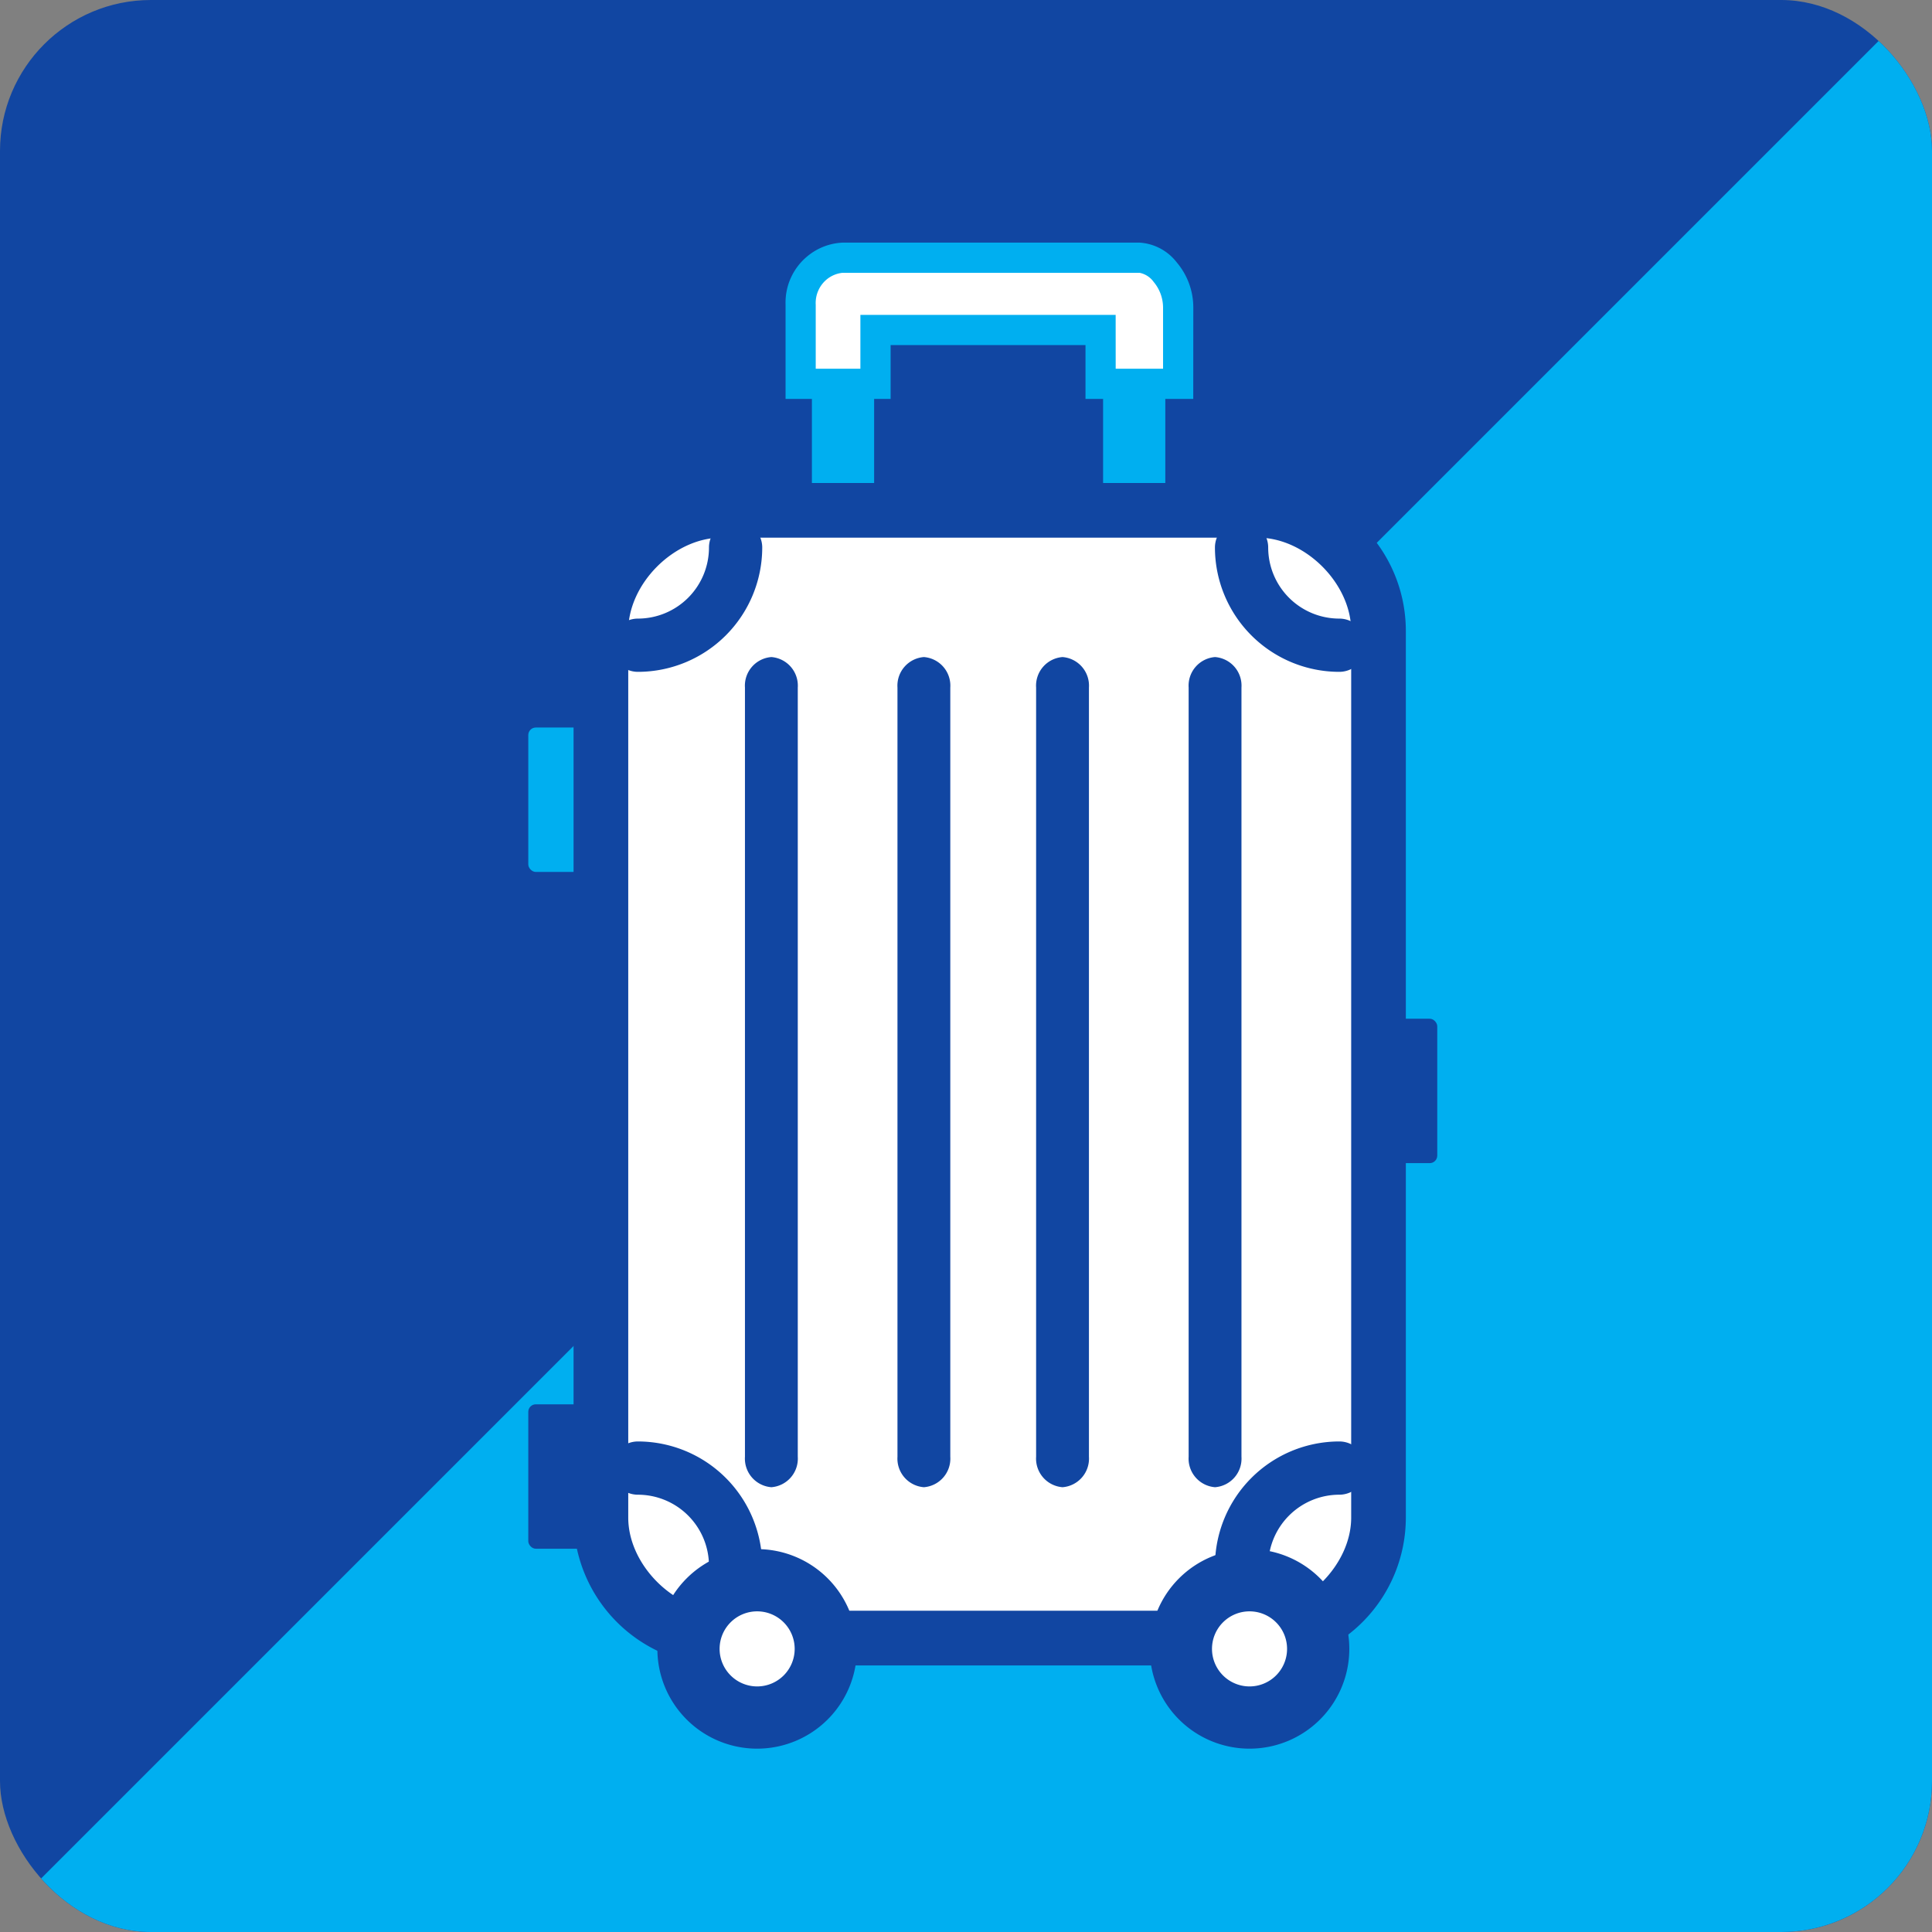 <svg xmlns="http://www.w3.org/2000/svg" xmlns:xlink="http://www.w3.org/1999/xlink" width="256" height="256" viewBox="0 0 256 256">
  <rect x="0" y="0" width="256" height="256" fill="#808080" stroke="none"/>
  <defs>
    <clipPath id="clip-path">
      <rect id="長方形_7343" data-name="長方形 7343" width="256" height="256" rx="20" fill="#1146a2"/>
    </clipPath>
    <clipPath id="clip-path-2">
      <rect id="長方形_7334" data-name="長方形 7334" width="416.938" height="182.183" transform="translate(21135.605 -2233.251) rotate(-45)" fill="#00aff0"/>
    </clipPath>
  </defs>
  <g id="マスクグループ_22474" data-name="マスクグループ 22474" clip-path="url(#clip-path)">
    <g id="グループ_28403" data-name="グループ 28403">
      <g id="グループ_28401" data-name="グループ 28401">
        <rect id="長方形_7329" data-name="長方形 7329" width="256" height="256" rx="20" fill="#1146a2"/>
        <g id="マスクグループ_22473" data-name="マスクグループ 22473" transform="translate(-21155 2507)" clip-path="url(#clip-path-2)">
          <path id="パス_23787" data-name="パス 23787" d="M20,0H236a20,20,0,0,1,20,20V236a20,20,0,0,1-20,20H20A20,20,0,0,1,0,236V20A20,20,0,0,1,20,0Z" transform="translate(21155 -2507)" fill="#00aff0"/>
        </g>
      </g>
      <g id="グループ_28402" data-name="グループ 28402">
        <path id="長方形_7222" data-name="長方形 7222" d="M19.783.2H88.9A19.605,19.605,0,0,1,108.48,19.783V135.294A19.605,19.605,0,0,1,88.9,154.877H19.783A19.605,19.605,0,0,1,.2,135.294V19.783A19.605,19.605,0,0,1,19.783.2Z" transform="translate(76.801 64.8)" fill="#fff"/>
        <path id="線_175" data-name="線 175" d="M2.7,109.2a3.8,3.8,0,0,1-3.5-4.036V3.236A3.8,3.8,0,0,1,2.7-.8,3.8,3.8,0,0,1,6.2,3.236V105.164A3.8,3.8,0,0,1,2.7,109.2Z" transform="translate(99.51 87.863)" fill="#1146a2"/>
        <path id="線_176" data-name="線 176" d="M2.7,109.2a3.8,3.8,0,0,1-3.5-4.036V3.236A3.8,3.8,0,0,1,2.7-.8,3.8,3.8,0,0,1,6.2,3.236V105.164A3.8,3.8,0,0,1,2.7,109.2Z" transform="translate(119.719 87.863)" fill="#1146a2"/>
        <path id="線_178" data-name="線 178" d="M2.7,109.2a3.8,3.8,0,0,1-3.5-4.036V3.236A3.8,3.8,0,0,1,2.7-.8,3.8,3.8,0,0,1,6.2,3.236V105.164A3.8,3.8,0,0,1,2.7,109.2Z" transform="translate(138.09 87.863)" fill="#1146a2"/>
        <path id="線_180" data-name="線 180" d="M2.7,109.2a3.8,3.8,0,0,1-3.5-4.036V3.236A3.8,3.8,0,0,1,2.7-.8,3.8,3.8,0,0,1,6.2,3.236V105.164A3.8,3.8,0,0,1,2.7,109.2Z" transform="translate(158.301 87.863)" fill="#1146a2"/>
        <path id="線_181" data-name="線 181" d="M3.323,23.161A4.123,4.123,0,0,1-.8,19.039V3.323a4.123,4.123,0,0,1,8.245,0V19.039A4.123,4.123,0,0,1,3.323,23.161Z" transform="translate(108.381 47.715)" fill="#00aff0"/>
        <path id="線_182" data-name="線 182" d="M3.323,23.161A4.123,4.123,0,0,1-.8,19.039V3.323a4.123,4.123,0,0,1,8.245,0V19.039A4.123,4.123,0,0,1,3.323,23.161Z" transform="translate(146.965 47.715)" fill="#00aff0"/>
        <rect id="長方形_7340" data-name="長方形 7340" width="8.204" height="19.136" rx="1" transform="translate(70 96.401)" fill="#00aff0"/>
        <rect id="長方形_7341" data-name="長方形 7341" width="8.204" height="19.136" rx="1" transform="translate(70 186.078)" fill="#1146a2"/>
        <rect id="長方形_7342" data-name="長方形 7342" width="8.204" height="19.136" rx="1" transform="translate(182.24 134.986)" fill="#1146a2"/>
        <path id="長方形_7222-2" data-name="長方形 7222" d="M18.783-.8H89.9A19.605,19.605,0,0,1,109.48,18.783V136.294A19.605,19.605,0,0,1,89.9,155.877H18.783A19.605,19.605,0,0,1-.8,136.294V18.783A19.605,19.605,0,0,1,18.783-.8ZM89.9,148.631c6.252,0,12.338-6.086,12.338-12.338V18.783c0-6.252-6.086-12.338-12.338-12.338H18.783c-6.252,0-12.338,6.086-12.338,12.338V136.294c0,6.252,6.086,12.338,12.338,12.338Z" transform="translate(76.801 64.8)" fill="#1146a2"/>
        <path id="パス_7764" data-name="パス 7764" d="M-3903.107-434.953a3.528,3.528,0,0,1-3.528-3.528,3.528,3.528,0,0,1,3.528-3.528,9.425,9.425,0,0,0,9.415-9.415,3.528,3.528,0,0,1,3.528-3.528,3.528,3.528,0,0,1,3.529,3.528A16.49,16.49,0,0,1-3903.107-434.953Z" transform="translate(3987.635 523.976)" fill="#1146a2"/>
        <path id="パス_7765" data-name="パス 7765" d="M-3842.859-434.953a16.49,16.49,0,0,1-16.473-16.47,3.528,3.528,0,0,1,3.528-3.528,3.527,3.527,0,0,1,3.528,3.528,9.426,9.426,0,0,0,9.417,9.414,3.527,3.527,0,0,1,3.527,3.528A3.527,3.527,0,0,1-3842.859-434.953Z" transform="translate(4020.318 523.976)" fill="#1146a2"/>
        <path id="パス_7766" data-name="パス 7766" d="M-3890.164-363.11a3.528,3.528,0,0,1-3.528-3.528,9.426,9.426,0,0,0-9.415-9.416,3.528,3.528,0,0,1-3.528-3.528,3.528,3.528,0,0,1,3.528-3.528,16.491,16.491,0,0,1,16.472,16.472A3.528,3.528,0,0,1-3890.164-363.11Z" transform="translate(3987.635 574.111)" fill="#1146a2"/>
        <path id="パス_7767" data-name="パス 7767" d="M-3855.8-363.111a3.528,3.528,0,0,1-3.528-3.528,16.491,16.491,0,0,1,16.473-16.472,3.527,3.527,0,0,1,3.527,3.528,3.527,3.527,0,0,1-3.527,3.528,9.427,9.427,0,0,0-9.417,9.416A3.527,3.527,0,0,1-3855.8-363.111Z" transform="translate(4020.318 574.111)" fill="#1146a2"/>
        <circle id="楕円形_819" data-name="楕円形 819" cx="9.097" cy="9.097" r="9.097" transform="translate(91.229 209.39)" fill="#fff"/>
        <path id="楕円形_756_-_アウトライン" data-name="楕円形 756 - アウトライン" d="M12.42-.8A13.22,13.22,0,1,1-.8,12.42,13.235,13.235,0,0,1,12.42-.8Zm0,18.194A4.974,4.974,0,1,0,7.445,12.42,4.98,4.98,0,0,0,12.42,17.394Z" transform="translate(87.906 206.066)" fill="#1146a2"/>
        <circle id="楕円形_820" data-name="楕円形 820" cx="9.097" cy="9.097" r="9.097" transform="translate(156.473 209.39)" fill="#fff"/>
        <path id="楕円形_757_-_アウトライン" data-name="楕円形 757 - アウトライン" d="M12.42-.8A13.22,13.22,0,1,1-.8,12.42,13.235,13.235,0,0,1,12.42-.8Zm0,18.194A4.974,4.974,0,1,0,7.445,12.42,4.98,4.98,0,0,0,12.42,17.394Z" transform="translate(153.15 206.066)" fill="#1146a2"/>
        <path id="パス_23789" data-name="パス 23789" d="M-3892.719-465.9h9.919v-7.133h29.823v7.133h10.277v-10.148c0-3.652-2.888-6.562-5.1-6.562h-39.4a5.964,5.964,0,0,0-5.527,6.222Z" transform="translate(3998.811 516.76)" fill="#fff"/>
        <path id="パス_23789_-_アウトライン" data-name="パス 23789 - アウトライン" d="M-3840.7-463.9h-14.277v-7.133H-3880.8v7.133h-13.919v-12.487a7.947,7.947,0,0,1,2.931-6.451,7.842,7.842,0,0,1,4.6-1.772h39.4a6.753,6.753,0,0,1,4.905,2.622,9.239,9.239,0,0,1,2.191,5.939Zm-10.277-4h6.277v-8.148a5.307,5.307,0,0,0-1.249-3.361,3,3,0,0,0-1.847-1.2h-39.4a3.935,3.935,0,0,0-2.083.883,4.061,4.061,0,0,0-1.444,3.339v8.487h5.919v-7.133h33.823Z" transform="translate(3998.811 516.76)" fill="#00aff0"/>
      </g>
    </g>
  </g>
</svg>
